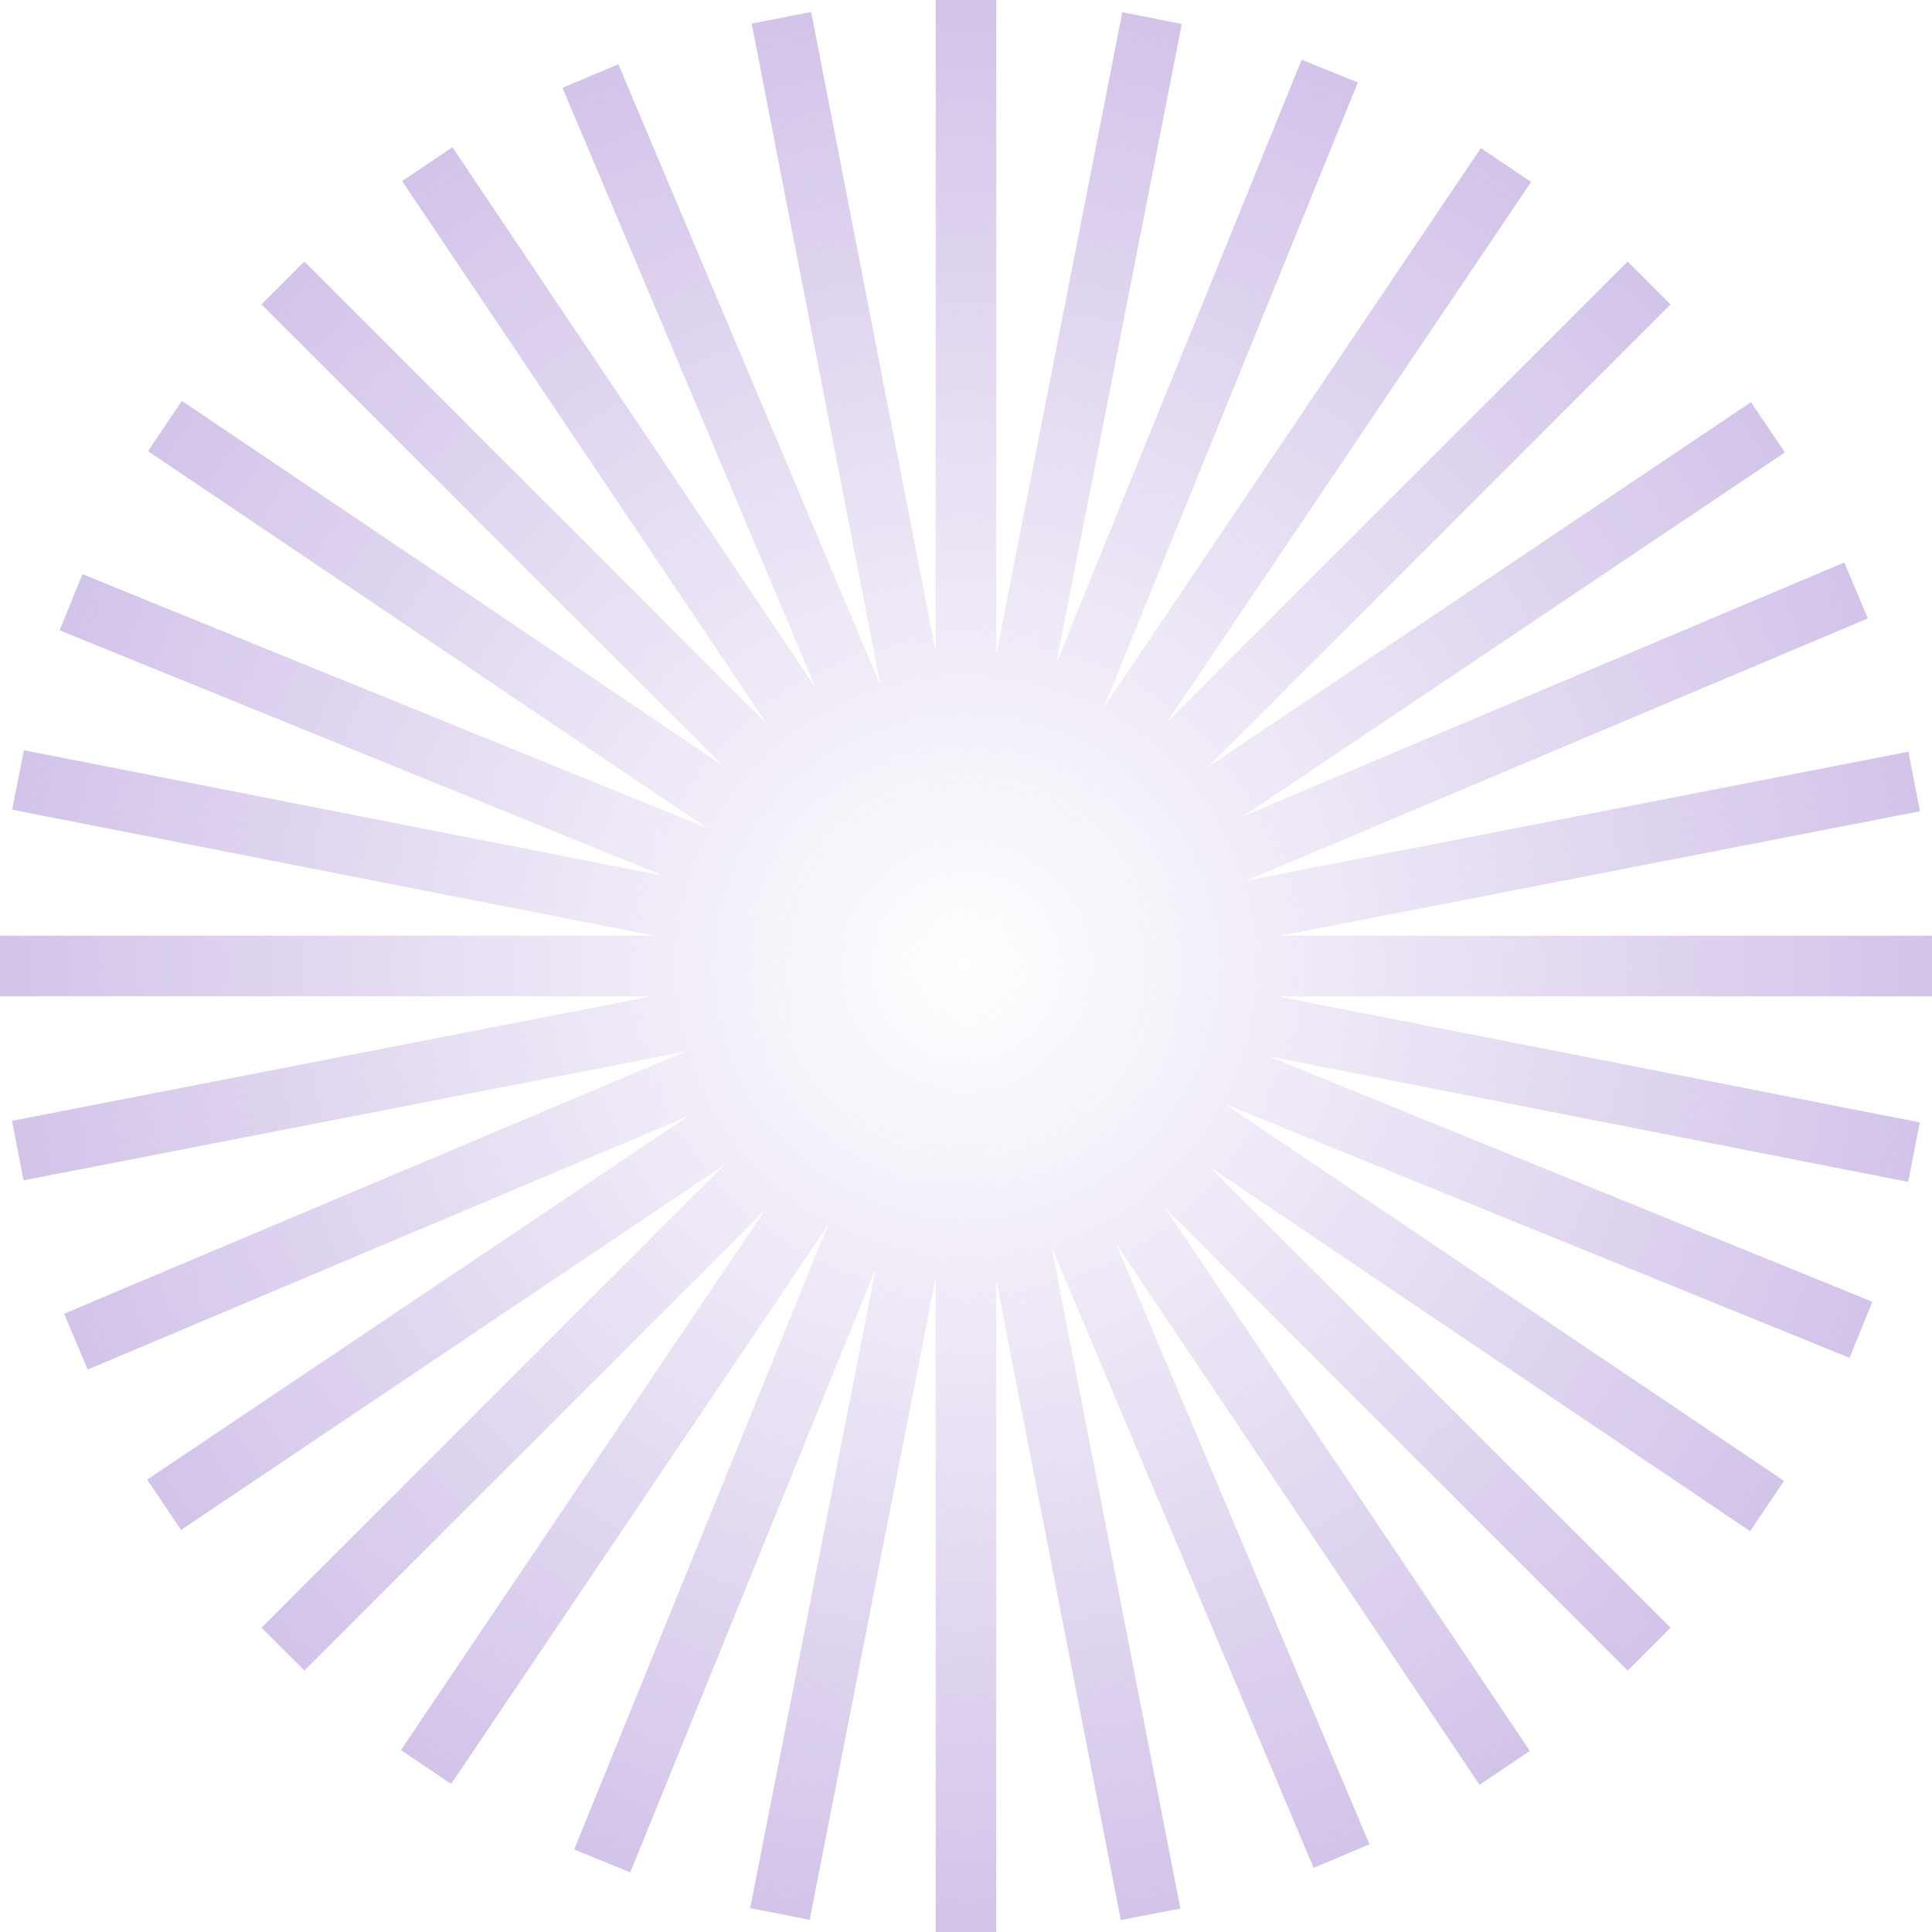 <svg xmlns="http://www.w3.org/2000/svg" xmlns:xlink="http://www.w3.org/1999/xlink" width="220" height="220.014" viewBox="0 0 220 220.014"><defs><radialGradient id="radial-gradient" cx="0.5" cy="0.5" r="0.5" gradientUnits="objectBoundingBox"><stop offset="0" stop-color="#d2c3e9" stop-opacity="0"></stop><stop offset="1" stop-color="#d2c3e9"></stop></radialGradient></defs><path id="Trazado_102" data-name="Trazado 102" d="M106.548,0V74.208L92.37,1.364,85.593,2.683l14.673,75.381L70.413,7.321,64.053,10,92.9,78.364,51.519,16.77l-5.726,3.854L87.344,82.467,34.655,29.778l-4.878,4.881,52.478,52.48L20.712,45.652l-3.855,5.724,63.682,42.93L9.393,65.385l-2.6,6.392L75.556,99.727,2.72,85.431,1.387,92.2,74.5,106.552H0v6.9H74.2L1.368,127.632l1.319,6.776L78.06,119.739,7.305,149.594l2.683,6.361L78.363,127.1l-61.6,41.386,3.856,5.726,61.847-41.553L29.782,185.349l4.877,4.877,52.474-52.47L45.652,199.286l5.726,3.853L94.3,139.469,65.383,210.609l6.39,2.6,27.948-68.76L85.428,217.278l6.77,1.335L106.548,145.5v74.518h6.9V145.794l14.18,72.848,6.778-1.319-14.671-75.361,29.848,70.733,6.359-2.685-28.853-68.376,41.386,61.6,5.728-3.852-41.545-61.841,52.685,52.687,4.877-4.881L137.74,132.865l61.548,41.491,3.857-5.724-63.67-42.922,71.133,28.914,2.6-6.389-68.766-27.953,72.838,14.3,1.333-6.77L145.49,113.456H220v-6.9l-74.212,0,72.844-14.178L217.313,85.6l-75.356,14.669,70.735-29.848-2.681-6.364L141.638,92.907l61.606-41.388-3.856-5.726L137.539,87.346l52.684-52.683-4.881-4.879-52.48,52.482,41.489-61.546-5.726-3.855L125.7,80.533,154.617,9.4l-6.39-2.6L120.278,75.561l14.295-72.83L127.8,1.395,113.452,74.516V0Z" transform="translate(0 0)" fill="url(#radial-gradient)"></path></svg>